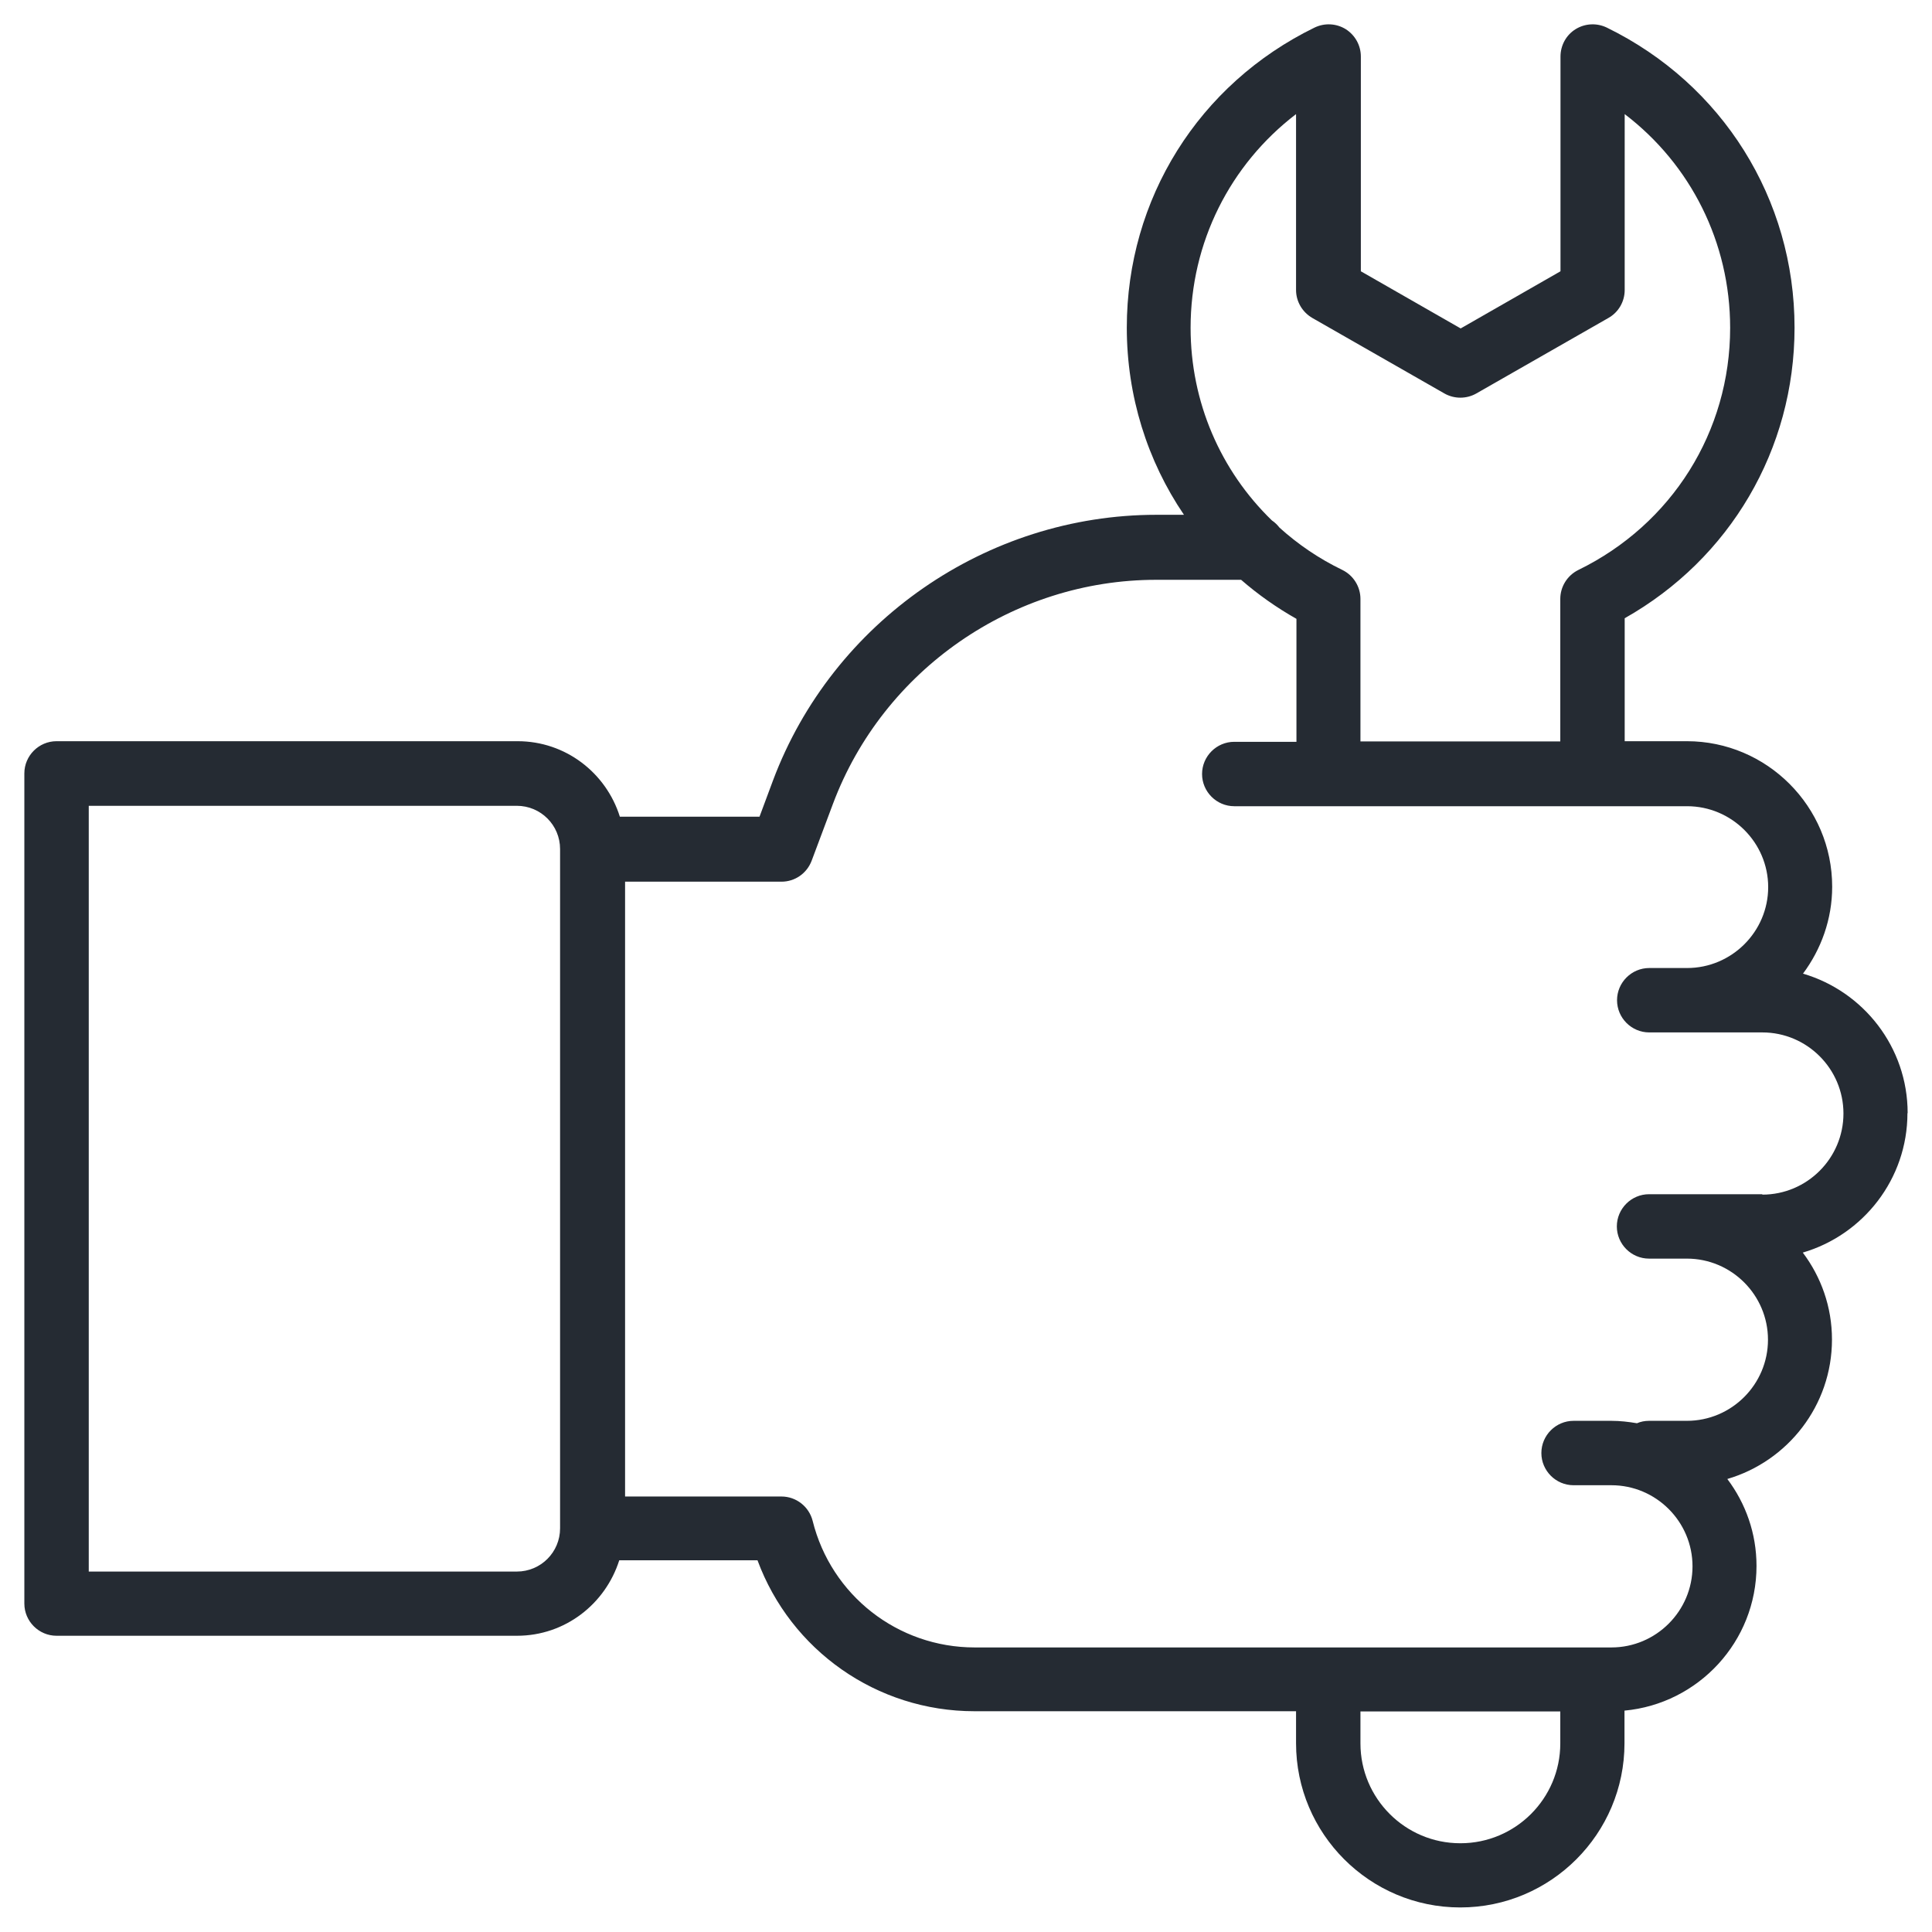 <?xml version="1.0" encoding="UTF-8"?>
<svg id="Layer_1" xmlns="http://www.w3.org/2000/svg" version="1.1" viewBox="0 0 96 96">
  <!-- Generator: Adobe Illustrator 29.5.1, SVG Export Plug-In . SVG Version: 2.1.0 Build 141)  -->
  <defs>
    <style>
      .st0 {
        fill: #252b33;
      }
    </style>
  </defs>
  <path class="st0" d="M94.79,55.31c0-3.28-2.2-6.05-5.2-6.93.9-1.21,1.45-2.7,1.45-4.32,0-3.98-3.24-7.23-7.22-7.23h-3.09v-6.11c5.23-2.95,8.44-8.39,8.44-14.44,0-6.39-3.58-12.1-9.33-14.91-.5-.24-1.08-.21-1.55.08-.47.29-.75.81-.75,1.36v10.67l-4.96,2.84-4.96-2.84V2.81c0-.55-.28-1.06-.75-1.36-.47-.29-1.05-.32-1.55-.08-5.76,2.81-9.33,8.52-9.33,14.91,0,3.4,1.02,6.62,2.84,9.3h-1.37c-8.44,0-16.09,5.31-19.05,13.2l-.67,1.8h-6.94c-.68-2.17-2.69-3.75-5.08-3.75H2.81c-.88,0-1.6.72-1.6,1.6v41.25c0,.88.72,1.6,1.6,1.6h22.88c2.39,0,4.39-1.58,5.08-3.75h6.87c1.65,4.47,5.92,7.5,10.78,7.5h15.98v1.59c0,4.5,3.66,8.16,8.16,8.16s8.16-3.66,8.16-8.16v-1.62c3.67-.34,6.56-3.43,6.56-7.19,0-1.62-.54-3.11-1.45-4.32,3-.88,5.2-3.65,5.2-6.93,0-1.62-.54-3.11-1.45-4.32,3-.88,5.2-3.65,5.2-6.93h.01ZM64.4,5.67v8.74c0,.57.31,1.1.81,1.39l6.56,3.75c.49.28,1.1.28,1.59,0l6.56-3.75c.5-.28.81-.81.81-1.39V5.67c3.28,2.5,5.24,6.38,5.24,10.62,0,5.15-2.89,9.76-7.54,12.03-.55.27-.9.83-.9,1.44v7.08h-9.93v-7.08c0-.61-.35-1.17-.9-1.44-1.16-.56-2.2-1.27-3.12-2.1-.11-.14-.23-.26-.38-.36-2.55-2.47-4.04-5.88-4.04-9.57,0-4.24,1.96-8.11,5.24-10.62h0ZM25.69,78.09H4.41v-38.05h21.27c1.19,0,2.15.96,2.15,2.15v33.75c0,1.19-.96,2.15-2.15,2.15h.01ZM72.56,91.59c-2.74,0-4.96-2.23-4.96-4.96v-1.59h9.93v1.59c0,2.74-2.23,4.96-4.96,4.96h-.01ZM87.56,59.34h-5.62c-.88,0-1.6.72-1.6,1.6s.72,1.6,1.6,1.6h1.88c2.22,0,4.03,1.81,4.03,4.03s-1.81,4.03-4.03,4.03h-1.88c-.21,0-.42.04-.6.12-.41-.07-.84-.12-1.27-.12h-1.88c-.88,0-1.6.72-1.6,1.6s.72,1.6,1.6,1.6h1.88c2.22,0,4.03,1.81,4.03,4.03s-1.81,4.03-4.03,4.03h-31.64c-3.82,0-7.13-2.59-8.05-6.29-.18-.71-.82-1.21-1.55-1.21h-7.77v-30.55h7.77c.67,0,1.26-.41,1.5-1.04l1.06-2.83c2.5-6.66,8.95-11.13,16.06-11.13h4.22c.84.73,1.76,1.38,2.75,1.94v6.11h-3.09c-.88,0-1.6.72-1.6,1.6s.72,1.6,1.6,1.6h22.5c2.22,0,4.03,1.81,4.03,4.02s-1.81,4.02-4.03,4.02h-1.88c-.88,0-1.6.72-1.6,1.6s.72,1.6,1.6,1.6h5.62c2.22,0,4.03,1.81,4.03,4.03s-1.81,4.03-4.03,4.03v-.02Z"/>
</svg>